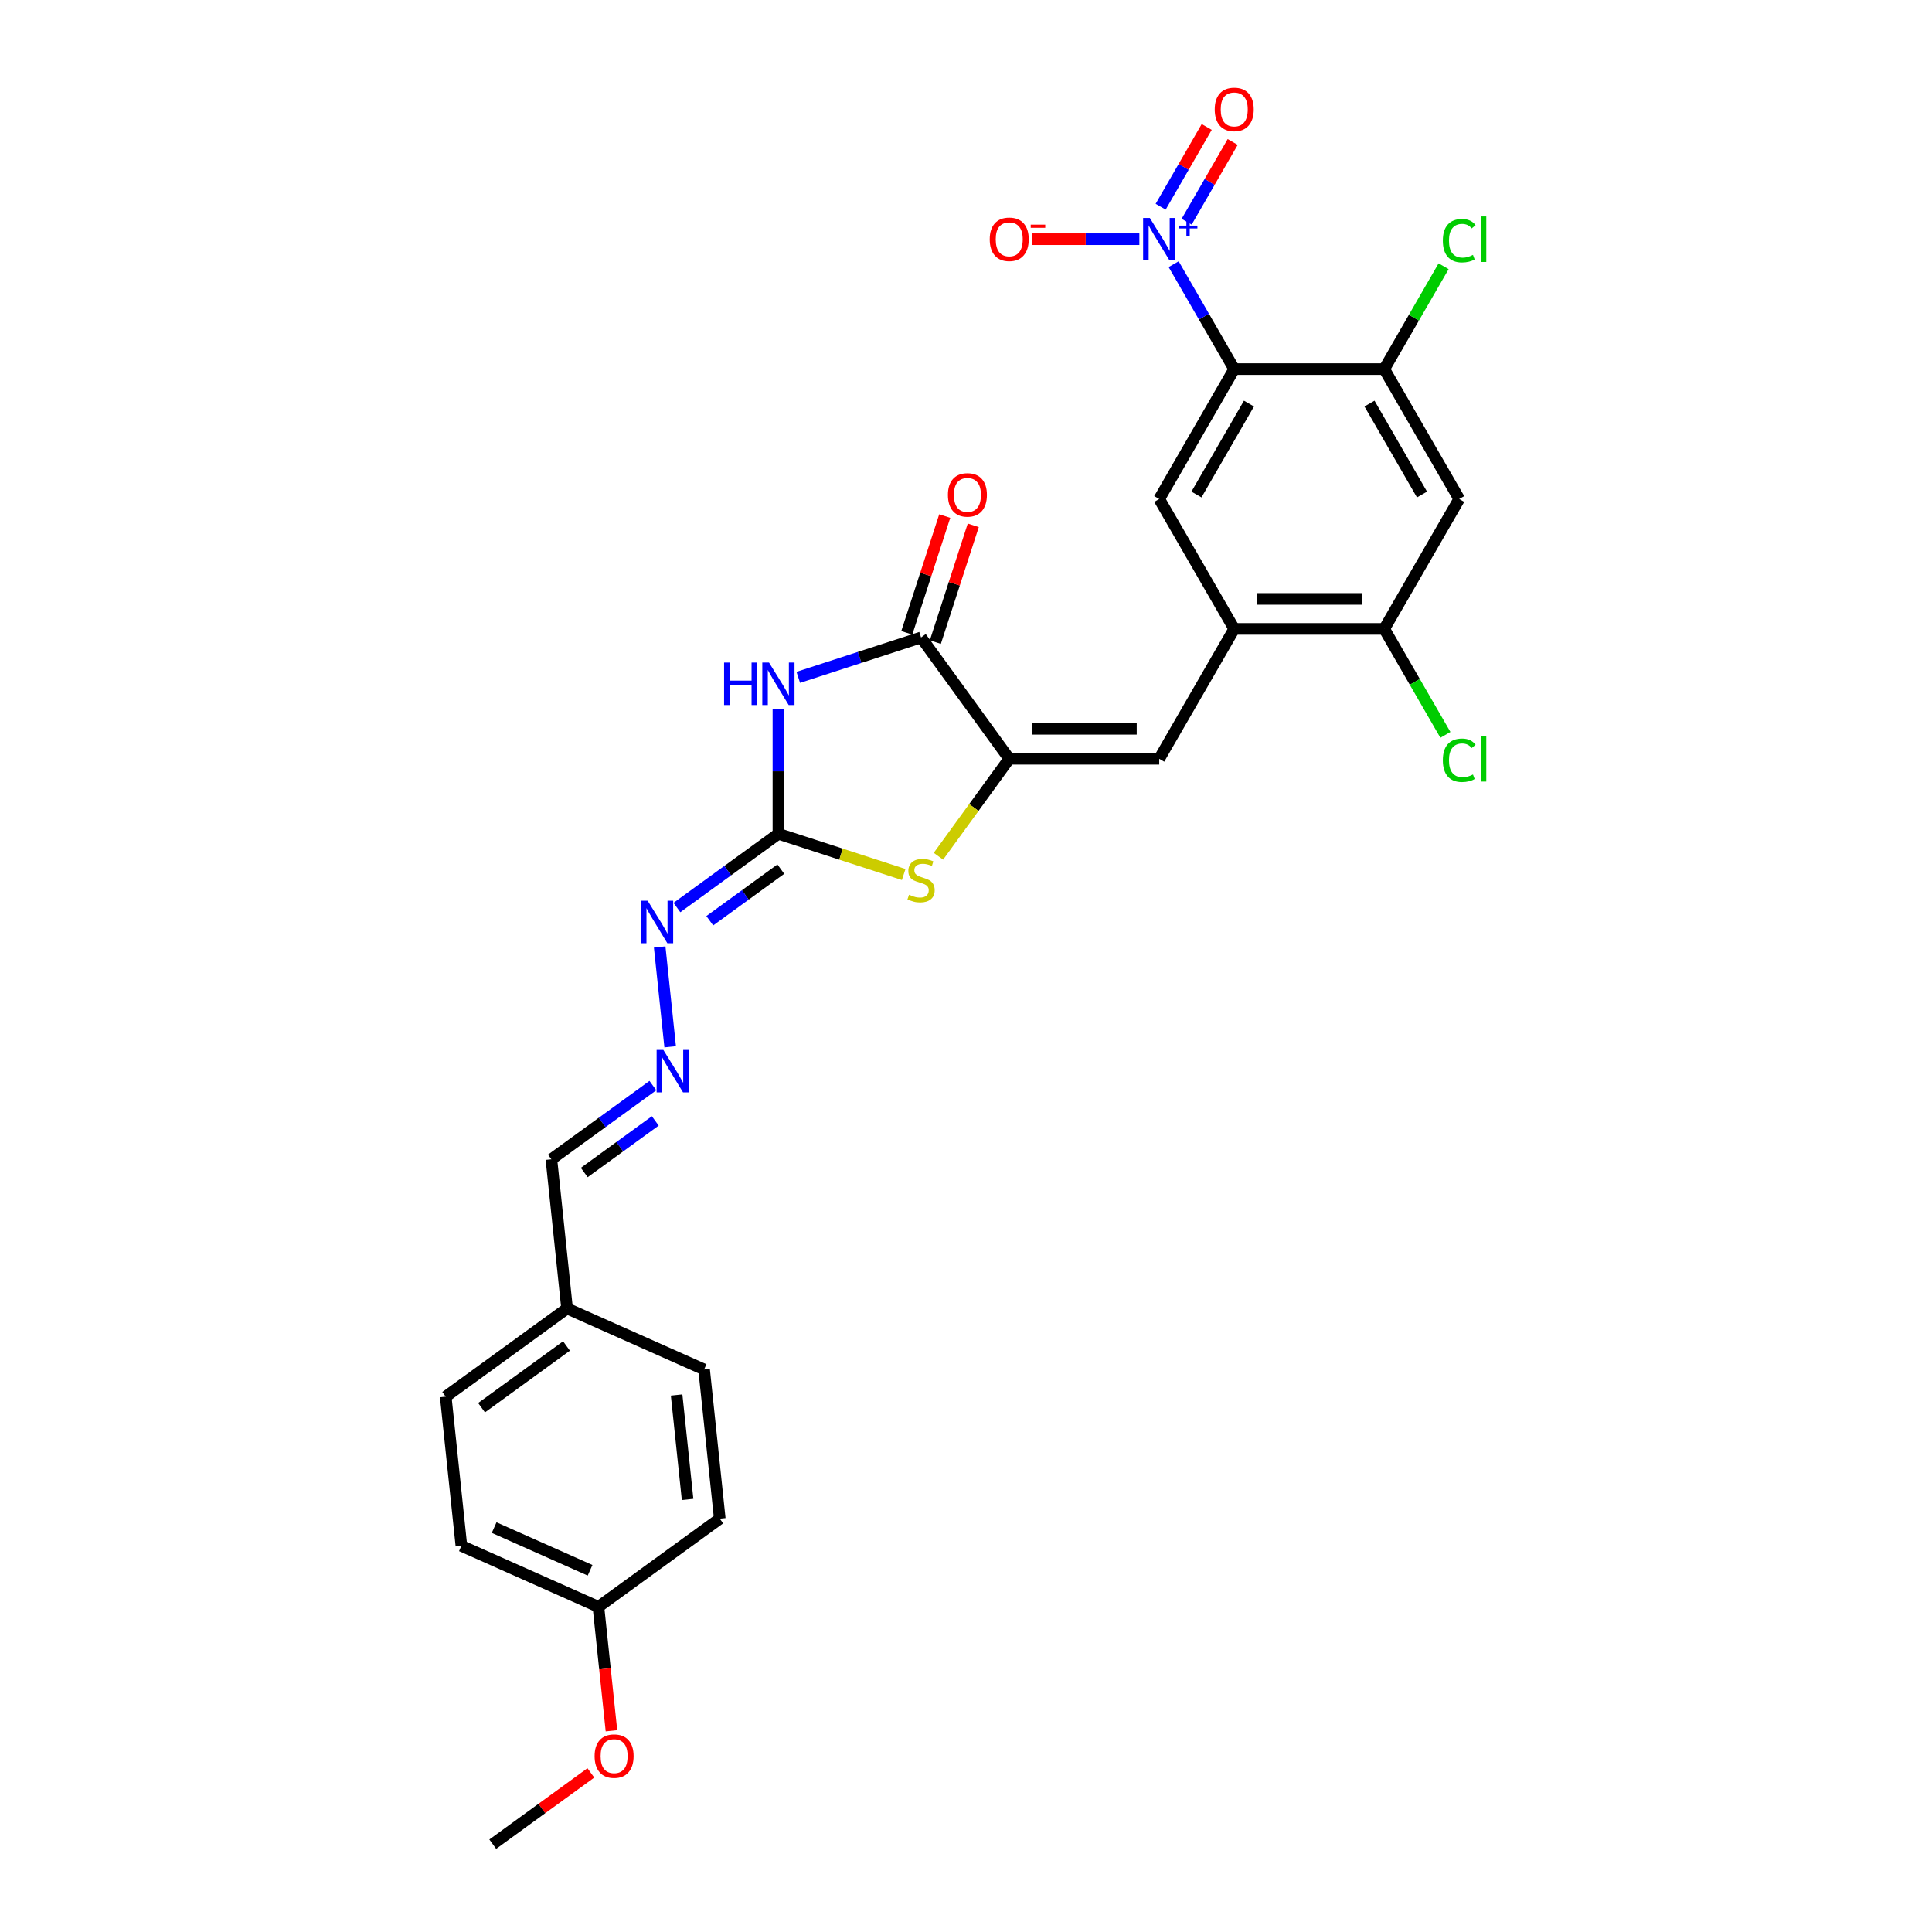 <?xml version='1.0' encoding='iso-8859-1'?>
<svg version='1.1' baseProfile='full'
              xmlns='http://www.w3.org/2000/svg'
                      xmlns:rdkit='http://www.rdkit.org/xml'
                      xmlns:xlink='http://www.w3.org/1999/xlink'
                  xml:space='preserve'
width='1000px' height='1000px' viewBox='0 0 1000 1000'>
<!-- END OF HEADER -->
<rect style='opacity:1.0;fill:#FFFFFF;stroke:none' width='1000' height='1000' x='0' y='0'> </rect>
<path class='bond-2' d='M 402.904,366.872 L 402.904,399.224' style='fill:none;fill-rule:evenodd;stroke:#0000FF;stroke-width:6px;stroke-linecap:butt;stroke-linejoin:miter;stroke-opacity:1' />
<path class='bond-2' d='M 402.904,399.224 L 402.904,431.576' style='fill:none;fill-rule:evenodd;stroke:#000000;stroke-width:6px;stroke-linecap:butt;stroke-linejoin:miter;stroke-opacity:1' />
<path class='bond-4' d='M 413.183,350.597 L 444.962,340.272' style='fill:none;fill-rule:evenodd;stroke:#0000FF;stroke-width:6px;stroke-linecap:butt;stroke-linejoin:miter;stroke-opacity:1' />
<path class='bond-4' d='M 444.962,340.272 L 476.742,329.946' style='fill:none;fill-rule:evenodd;stroke:#000000;stroke-width:6px;stroke-linecap:butt;stroke-linejoin:miter;stroke-opacity:1' />
<path class='bond-0' d='M 638.834,191.046 L 600.015,258.283' style='fill:none;fill-rule:evenodd;stroke:#000000;stroke-width:6px;stroke-linecap:butt;stroke-linejoin:miter;stroke-opacity:1' />
<path class='bond-0' d='M 646.459,208.895 L 619.285,255.961' style='fill:none;fill-rule:evenodd;stroke:#000000;stroke-width:6px;stroke-linecap:butt;stroke-linejoin:miter;stroke-opacity:1' />
<path class='bond-1' d='M 638.834,191.046 L 623.159,163.895' style='fill:none;fill-rule:evenodd;stroke:#000000;stroke-width:6px;stroke-linecap:butt;stroke-linejoin:miter;stroke-opacity:1' />
<path class='bond-1' d='M 623.159,163.895 L 607.483,136.744' style='fill:none;fill-rule:evenodd;stroke:#0000FF;stroke-width:6px;stroke-linecap:butt;stroke-linejoin:miter;stroke-opacity:1' />
<path class='bond-29' d='M 638.834,191.046 L 716.473,191.046' style='fill:none;fill-rule:evenodd;stroke:#000000;stroke-width:6px;stroke-linecap:butt;stroke-linejoin:miter;stroke-opacity:1' />
<path class='bond-14' d='M 589.736,123.809 L 561.945,123.809' style='fill:none;fill-rule:evenodd;stroke:#0000FF;stroke-width:6px;stroke-linecap:butt;stroke-linejoin:miter;stroke-opacity:1' />
<path class='bond-14' d='M 561.945,123.809 L 534.154,123.809' style='fill:none;fill-rule:evenodd;stroke:#FF0000;stroke-width:6px;stroke-linecap:butt;stroke-linejoin:miter;stroke-opacity:1' />
<path class='bond-15' d='M 614.207,114.757 L 626.122,94.119' style='fill:none;fill-rule:evenodd;stroke:#0000FF;stroke-width:6px;stroke-linecap:butt;stroke-linejoin:miter;stroke-opacity:1' />
<path class='bond-15' d='M 626.122,94.119 L 638.037,73.481' style='fill:none;fill-rule:evenodd;stroke:#FF0000;stroke-width:6px;stroke-linecap:butt;stroke-linejoin:miter;stroke-opacity:1' />
<path class='bond-15' d='M 600.759,106.993 L 612.674,86.355' style='fill:none;fill-rule:evenodd;stroke:#0000FF;stroke-width:6px;stroke-linecap:butt;stroke-linejoin:miter;stroke-opacity:1' />
<path class='bond-15' d='M 612.674,86.355 L 624.59,65.717' style='fill:none;fill-rule:evenodd;stroke:#FF0000;stroke-width:6px;stroke-linecap:butt;stroke-linejoin:miter;stroke-opacity:1' />
<path class='bond-5' d='M 402.904,431.576 L 435.328,442.111' style='fill:none;fill-rule:evenodd;stroke:#000000;stroke-width:6px;stroke-linecap:butt;stroke-linejoin:miter;stroke-opacity:1' />
<path class='bond-5' d='M 435.328,442.111 L 467.752,452.646' style='fill:none;fill-rule:evenodd;stroke:#CCCC00;stroke-width:6px;stroke-linecap:butt;stroke-linejoin:miter;stroke-opacity:1' />
<path class='bond-12' d='M 402.904,431.576 L 376.638,450.659' style='fill:none;fill-rule:evenodd;stroke:#000000;stroke-width:6px;stroke-linecap:butt;stroke-linejoin:miter;stroke-opacity:1' />
<path class='bond-12' d='M 376.638,450.659 L 350.372,469.742' style='fill:none;fill-rule:evenodd;stroke:#0000FF;stroke-width:6px;stroke-linecap:butt;stroke-linejoin:miter;stroke-opacity:1' />
<path class='bond-12' d='M 404.151,449.863 L 385.765,463.221' style='fill:none;fill-rule:evenodd;stroke:#000000;stroke-width:6px;stroke-linecap:butt;stroke-linejoin:miter;stroke-opacity:1' />
<path class='bond-12' d='M 385.765,463.221 L 367.379,476.579' style='fill:none;fill-rule:evenodd;stroke:#0000FF;stroke-width:6px;stroke-linecap:butt;stroke-linejoin:miter;stroke-opacity:1' />
<path class='bond-3' d='M 522.377,392.757 L 476.742,329.946' style='fill:none;fill-rule:evenodd;stroke:#000000;stroke-width:6px;stroke-linecap:butt;stroke-linejoin:miter;stroke-opacity:1' />
<path class='bond-6' d='M 522.377,392.757 L 600.015,392.757' style='fill:none;fill-rule:evenodd;stroke:#000000;stroke-width:6px;stroke-linecap:butt;stroke-linejoin:miter;stroke-opacity:1' />
<path class='bond-6' d='M 534.023,377.229 L 588.369,377.229' style='fill:none;fill-rule:evenodd;stroke:#000000;stroke-width:6px;stroke-linecap:butt;stroke-linejoin:miter;stroke-opacity:1' />
<path class='bond-28' d='M 522.377,392.757 L 504.055,417.975' style='fill:none;fill-rule:evenodd;stroke:#000000;stroke-width:6px;stroke-linecap:butt;stroke-linejoin:miter;stroke-opacity:1' />
<path class='bond-28' d='M 504.055,417.975 L 485.733,443.193' style='fill:none;fill-rule:evenodd;stroke:#CCCC00;stroke-width:6px;stroke-linecap:butt;stroke-linejoin:miter;stroke-opacity:1' />
<path class='bond-16' d='M 484.126,332.345 L 493.945,302.126' style='fill:none;fill-rule:evenodd;stroke:#000000;stroke-width:6px;stroke-linecap:butt;stroke-linejoin:miter;stroke-opacity:1' />
<path class='bond-16' d='M 493.945,302.126 L 503.763,271.907' style='fill:none;fill-rule:evenodd;stroke:#FF0000;stroke-width:6px;stroke-linecap:butt;stroke-linejoin:miter;stroke-opacity:1' />
<path class='bond-16' d='M 469.358,327.547 L 479.177,297.328' style='fill:none;fill-rule:evenodd;stroke:#000000;stroke-width:6px;stroke-linecap:butt;stroke-linejoin:miter;stroke-opacity:1' />
<path class='bond-16' d='M 479.177,297.328 L 488.996,267.108' style='fill:none;fill-rule:evenodd;stroke:#FF0000;stroke-width:6px;stroke-linecap:butt;stroke-linejoin:miter;stroke-opacity:1' />
<path class='bond-7' d='M 600.015,392.757 L 638.834,325.52' style='fill:none;fill-rule:evenodd;stroke:#000000;stroke-width:6px;stroke-linecap:butt;stroke-linejoin:miter;stroke-opacity:1' />
<path class='bond-8' d='M 638.834,325.52 L 600.015,258.283' style='fill:none;fill-rule:evenodd;stroke:#000000;stroke-width:6px;stroke-linecap:butt;stroke-linejoin:miter;stroke-opacity:1' />
<path class='bond-11' d='M 638.834,325.52 L 716.473,325.52' style='fill:none;fill-rule:evenodd;stroke:#000000;stroke-width:6px;stroke-linecap:butt;stroke-linejoin:miter;stroke-opacity:1' />
<path class='bond-11' d='M 650.48,309.992 L 704.827,309.992' style='fill:none;fill-rule:evenodd;stroke:#000000;stroke-width:6px;stroke-linecap:butt;stroke-linejoin:miter;stroke-opacity:1' />
<path class='bond-9' d='M 716.473,191.046 L 755.292,258.283' style='fill:none;fill-rule:evenodd;stroke:#000000;stroke-width:6px;stroke-linecap:butt;stroke-linejoin:miter;stroke-opacity:1' />
<path class='bond-9' d='M 708.848,208.895 L 736.022,255.961' style='fill:none;fill-rule:evenodd;stroke:#000000;stroke-width:6px;stroke-linecap:butt;stroke-linejoin:miter;stroke-opacity:1' />
<path class='bond-18' d='M 716.473,191.046 L 731.839,164.431' style='fill:none;fill-rule:evenodd;stroke:#000000;stroke-width:6px;stroke-linecap:butt;stroke-linejoin:miter;stroke-opacity:1' />
<path class='bond-18' d='M 731.839,164.431 L 747.206,137.815' style='fill:none;fill-rule:evenodd;stroke:#00CC00;stroke-width:6px;stroke-linecap:butt;stroke-linejoin:miter;stroke-opacity:1' />
<path class='bond-10' d='M 755.292,258.283 L 716.473,325.52' style='fill:none;fill-rule:evenodd;stroke:#000000;stroke-width:6px;stroke-linecap:butt;stroke-linejoin:miter;stroke-opacity:1' />
<path class='bond-19' d='M 716.473,325.52 L 732.305,352.943' style='fill:none;fill-rule:evenodd;stroke:#000000;stroke-width:6px;stroke-linecap:butt;stroke-linejoin:miter;stroke-opacity:1' />
<path class='bond-19' d='M 732.305,352.943 L 748.138,380.365' style='fill:none;fill-rule:evenodd;stroke:#00CC00;stroke-width:6px;stroke-linecap:butt;stroke-linejoin:miter;stroke-opacity:1' />
<path class='bond-13' d='M 341.452,490.145 L 346.883,541.814' style='fill:none;fill-rule:evenodd;stroke:#0000FF;stroke-width:6px;stroke-linecap:butt;stroke-linejoin:miter;stroke-opacity:1' />
<path class='bond-17' d='M 337.929,561.892 L 311.663,580.975' style='fill:none;fill-rule:evenodd;stroke:#0000FF;stroke-width:6px;stroke-linecap:butt;stroke-linejoin:miter;stroke-opacity:1' />
<path class='bond-17' d='M 311.663,580.975 L 285.397,600.058' style='fill:none;fill-rule:evenodd;stroke:#000000;stroke-width:6px;stroke-linecap:butt;stroke-linejoin:miter;stroke-opacity:1' />
<path class='bond-17' d='M 339.176,580.179 L 320.79,593.537' style='fill:none;fill-rule:evenodd;stroke:#0000FF;stroke-width:6px;stroke-linecap:butt;stroke-linejoin:miter;stroke-opacity:1' />
<path class='bond-17' d='M 320.79,593.537 L 302.404,606.896' style='fill:none;fill-rule:evenodd;stroke:#000000;stroke-width:6px;stroke-linecap:butt;stroke-linejoin:miter;stroke-opacity:1' />
<path class='bond-20' d='M 285.397,600.058 L 293.513,677.271' style='fill:none;fill-rule:evenodd;stroke:#000000;stroke-width:6px;stroke-linecap:butt;stroke-linejoin:miter;stroke-opacity:1' />
<path class='bond-22' d='M 293.513,677.271 L 364.439,708.85' style='fill:none;fill-rule:evenodd;stroke:#000000;stroke-width:6px;stroke-linecap:butt;stroke-linejoin:miter;stroke-opacity:1' />
<path class='bond-23' d='M 293.513,677.271 L 230.702,722.906' style='fill:none;fill-rule:evenodd;stroke:#000000;stroke-width:6px;stroke-linecap:butt;stroke-linejoin:miter;stroke-opacity:1' />
<path class='bond-23' d='M 293.218,696.679 L 249.251,728.623' style='fill:none;fill-rule:evenodd;stroke:#000000;stroke-width:6px;stroke-linecap:butt;stroke-linejoin:miter;stroke-opacity:1' />
<path class='bond-21' d='M 309.744,831.698 L 238.817,800.119' style='fill:none;fill-rule:evenodd;stroke:#000000;stroke-width:6px;stroke-linecap:butt;stroke-linejoin:miter;stroke-opacity:1' />
<path class='bond-21' d='M 305.42,812.776 L 255.772,790.671' style='fill:none;fill-rule:evenodd;stroke:#000000;stroke-width:6px;stroke-linecap:butt;stroke-linejoin:miter;stroke-opacity:1' />
<path class='bond-26' d='M 309.744,831.698 L 313.115,863.775' style='fill:none;fill-rule:evenodd;stroke:#000000;stroke-width:6px;stroke-linecap:butt;stroke-linejoin:miter;stroke-opacity:1' />
<path class='bond-26' d='M 313.115,863.775 L 316.487,895.852' style='fill:none;fill-rule:evenodd;stroke:#FF0000;stroke-width:6px;stroke-linecap:butt;stroke-linejoin:miter;stroke-opacity:1' />
<path class='bond-30' d='M 309.744,831.698 L 372.554,786.063' style='fill:none;fill-rule:evenodd;stroke:#000000;stroke-width:6px;stroke-linecap:butt;stroke-linejoin:miter;stroke-opacity:1' />
<path class='bond-24' d='M 364.439,708.85 L 372.554,786.063' style='fill:none;fill-rule:evenodd;stroke:#000000;stroke-width:6px;stroke-linecap:butt;stroke-linejoin:miter;stroke-opacity:1' />
<path class='bond-24' d='M 350.214,722.055 L 355.895,776.104' style='fill:none;fill-rule:evenodd;stroke:#000000;stroke-width:6px;stroke-linecap:butt;stroke-linejoin:miter;stroke-opacity:1' />
<path class='bond-25' d='M 230.702,722.906 L 238.817,800.119' style='fill:none;fill-rule:evenodd;stroke:#000000;stroke-width:6px;stroke-linecap:butt;stroke-linejoin:miter;stroke-opacity:1' />
<path class='bond-27' d='M 305.825,917.654 L 280.437,936.1' style='fill:none;fill-rule:evenodd;stroke:#FF0000;stroke-width:6px;stroke-linecap:butt;stroke-linejoin:miter;stroke-opacity:1' />
<path class='bond-27' d='M 280.437,936.1 L 255.048,954.545' style='fill:none;fill-rule:evenodd;stroke:#000000;stroke-width:6px;stroke-linecap:butt;stroke-linejoin:miter;stroke-opacity:1' />
<path  class='atom-0' d='M 374.783 342.944
L 377.764 342.944
L 377.764 352.291
L 389.006 352.291
L 389.006 342.944
L 391.988 342.944
L 391.988 364.931
L 389.006 364.931
L 389.006 354.776
L 377.764 354.776
L 377.764 364.931
L 374.783 364.931
L 374.783 342.944
' fill='#0000FF'/>
<path  class='atom-0' d='M 398.043 342.944
L 405.248 354.59
Q 405.962 355.739, 407.112 357.819
Q 408.261 359.9, 408.323 360.024
L 408.323 342.944
L 411.242 342.944
L 411.242 364.931
L 408.23 364.931
L 400.497 352.198
Q 399.596 350.708, 398.633 349
Q 397.702 347.292, 397.422 346.764
L 397.422 364.931
L 394.565 364.931
L 394.565 342.944
L 398.043 342.944
' fill='#0000FF'/>
<path  class='atom-2' d='M 595.155 112.816
L 602.36 124.461
Q 603.074 125.61, 604.223 127.691
Q 605.372 129.772, 605.434 129.896
L 605.434 112.816
L 608.354 112.816
L 608.354 134.803
L 605.341 134.803
L 597.608 122.07
Q 596.708 120.579, 595.745 118.871
Q 594.813 117.163, 594.534 116.635
L 594.534 134.803
L 591.677 134.803
L 591.677 112.816
L 595.155 112.816
' fill='#0000FF'/>
<path  class='atom-2' d='M 610.198 116.779
L 614.072 116.779
L 614.072 112.7
L 615.794 112.7
L 615.794 116.779
L 619.77 116.779
L 619.77 118.255
L 615.794 118.255
L 615.794 122.354
L 614.072 122.354
L 614.072 118.255
L 610.198 118.255
L 610.198 116.779
' fill='#0000FF'/>
<path  class='atom-6' d='M 470.531 463.114
Q 470.779 463.207, 471.804 463.642
Q 472.829 464.077, 473.947 464.356
Q 475.096 464.604, 476.214 464.604
Q 478.295 464.604, 479.506 463.611
Q 480.717 462.586, 480.717 460.816
Q 480.717 459.605, 480.096 458.859
Q 479.506 458.114, 478.574 457.71
Q 477.643 457.306, 476.09 456.841
Q 474.133 456.251, 472.953 455.692
Q 471.804 455.133, 470.966 453.952
Q 470.158 452.772, 470.158 450.785
Q 470.158 448.021, 472.022 446.313
Q 473.916 444.605, 477.643 444.605
Q 480.189 444.605, 483.077 445.816
L 482.363 448.207
Q 479.723 447.12, 477.736 447.12
Q 475.593 447.12, 474.413 448.021
Q 473.233 448.89, 473.264 450.412
Q 473.264 451.592, 473.854 452.307
Q 474.475 453.021, 475.345 453.425
Q 476.245 453.828, 477.736 454.294
Q 479.723 454.915, 480.903 455.536
Q 482.084 456.157, 482.922 457.431
Q 483.792 458.673, 483.792 460.816
Q 483.792 463.859, 481.742 465.505
Q 479.723 467.12, 476.338 467.12
Q 474.382 467.12, 472.891 466.685
Q 471.432 466.281, 469.692 465.567
L 470.531 463.114
' fill='#CCCC00'/>
<path  class='atom-13' d='M 335.233 466.217
L 342.437 477.863
Q 343.152 479.012, 344.301 481.092
Q 345.45 483.173, 345.512 483.297
L 345.512 466.217
L 348.431 466.217
L 348.431 488.204
L 345.419 488.204
L 337.686 475.471
Q 336.785 473.981, 335.823 472.273
Q 334.891 470.565, 334.611 470.037
L 334.611 488.204
L 331.754 488.204
L 331.754 466.217
L 335.233 466.217
' fill='#0000FF'/>
<path  class='atom-14' d='M 343.348 543.43
L 350.553 555.076
Q 351.267 556.225, 352.416 558.306
Q 353.565 560.386, 353.627 560.51
L 353.627 543.43
L 356.547 543.43
L 356.547 565.417
L 353.534 565.417
L 345.801 552.685
Q 344.901 551.194, 343.938 549.486
Q 343.006 547.778, 342.727 547.25
L 342.727 565.417
L 339.87 565.417
L 339.87 543.43
L 343.348 543.43
' fill='#0000FF'/>
<path  class='atom-15' d='M 512.284 123.871
Q 512.284 118.592, 514.892 115.642
Q 517.501 112.691, 522.377 112.691
Q 527.252 112.691, 529.861 115.642
Q 532.47 118.592, 532.47 123.871
Q 532.47 129.213, 529.83 132.256
Q 527.19 135.269, 522.377 135.269
Q 517.532 135.269, 514.892 132.256
Q 512.284 129.244, 512.284 123.871
M 522.377 132.784
Q 525.731 132.784, 527.532 130.548
Q 529.364 128.281, 529.364 123.871
Q 529.364 119.555, 527.532 117.381
Q 525.731 115.176, 522.377 115.176
Q 519.023 115.176, 517.191 117.35
Q 515.389 119.524, 515.389 123.871
Q 515.389 128.312, 517.191 130.548
Q 519.023 132.784, 522.377 132.784
' fill='#FF0000'/>
<path  class='atom-15' d='M 533.495 116.28
L 541.017 116.28
L 541.017 117.92
L 533.495 117.92
L 533.495 116.28
' fill='#FF0000'/>
<path  class='atom-16' d='M 628.741 56.635
Q 628.741 51.355, 631.35 48.405
Q 633.959 45.455, 638.834 45.455
Q 643.71 45.455, 646.319 48.405
Q 648.927 51.355, 648.927 56.635
Q 648.927 61.976, 646.288 65.019
Q 643.648 68.032, 638.834 68.032
Q 633.99 68.032, 631.35 65.019
Q 628.741 62.007, 628.741 56.635
M 638.834 65.547
Q 642.188 65.547, 643.99 63.311
Q 645.822 61.044, 645.822 56.635
Q 645.822 52.318, 643.99 50.144
Q 642.188 47.939, 638.834 47.939
Q 635.48 47.939, 633.648 50.113
Q 631.847 52.287, 631.847 56.635
Q 631.847 61.075, 633.648 63.311
Q 635.48 65.547, 638.834 65.547
' fill='#FF0000'/>
<path  class='atom-17' d='M 490.641 256.169
Q 490.641 250.89, 493.249 247.94
Q 495.858 244.989, 500.734 244.989
Q 505.609 244.989, 508.218 247.94
Q 510.827 250.89, 510.827 256.169
Q 510.827 261.511, 508.187 264.554
Q 505.547 267.567, 500.734 267.567
Q 495.889 267.567, 493.249 264.554
Q 490.641 261.542, 490.641 256.169
M 500.734 265.082
Q 504.088 265.082, 505.889 262.846
Q 507.721 260.579, 507.721 256.169
Q 507.721 251.853, 505.889 249.679
Q 504.088 247.474, 500.734 247.474
Q 497.38 247.474, 495.547 249.648
Q 493.746 251.822, 493.746 256.169
Q 493.746 260.61, 495.547 262.846
Q 497.38 265.082, 500.734 265.082
' fill='#FF0000'/>
<path  class='atom-19' d='M 746.814 124.57
Q 746.814 119.104, 749.36 116.247
Q 751.938 113.359, 756.814 113.359
Q 761.348 113.359, 763.77 116.558
L 761.72 118.235
Q 759.95 115.906, 756.814 115.906
Q 753.491 115.906, 751.721 118.142
Q 749.982 120.347, 749.982 124.57
Q 749.982 128.918, 751.783 131.154
Q 753.615 133.39, 757.155 133.39
Q 759.578 133.39, 762.404 131.93
L 763.273 134.259
Q 762.124 135.005, 760.385 135.439
Q 758.646 135.874, 756.721 135.874
Q 751.938 135.874, 749.36 132.955
Q 746.814 130.036, 746.814 124.57
' fill='#00CC00'/>
<path  class='atom-19' d='M 766.441 112.024
L 769.298 112.024
L 769.298 135.595
L 766.441 135.595
L 766.441 112.024
' fill='#00CC00'/>
<path  class='atom-20' d='M 746.814 393.517
Q 746.814 388.052, 749.36 385.195
Q 751.938 382.306, 756.814 382.306
Q 761.348 382.306, 763.77 385.505
L 761.72 387.182
Q 759.95 384.853, 756.814 384.853
Q 753.491 384.853, 751.721 387.089
Q 749.982 389.294, 749.982 393.517
Q 749.982 397.865, 751.783 400.101
Q 753.615 402.337, 757.155 402.337
Q 759.578 402.337, 762.404 400.878
L 763.273 403.207
Q 762.124 403.952, 760.385 404.387
Q 758.646 404.822, 756.721 404.822
Q 751.938 404.822, 749.36 401.902
Q 746.814 398.983, 746.814 393.517
' fill='#00CC00'/>
<path  class='atom-20' d='M 766.441 380.971
L 769.298 380.971
L 769.298 404.542
L 766.441 404.542
L 766.441 380.971
' fill='#00CC00'/>
<path  class='atom-27' d='M 307.766 908.973
Q 307.766 903.693, 310.375 900.743
Q 312.983 897.793, 317.859 897.793
Q 322.735 897.793, 325.343 900.743
Q 327.952 903.693, 327.952 908.973
Q 327.952 914.314, 325.312 917.358
Q 322.673 920.37, 317.859 920.37
Q 313.014 920.37, 310.375 917.358
Q 307.766 914.345, 307.766 908.973
M 317.859 917.886
Q 321.213 917.886, 323.014 915.65
Q 324.847 913.383, 324.847 908.973
Q 324.847 904.656, 323.014 902.482
Q 321.213 900.277, 317.859 900.277
Q 314.505 900.277, 312.673 902.451
Q 310.872 904.625, 310.872 908.973
Q 310.872 913.414, 312.673 915.65
Q 314.505 917.886, 317.859 917.886
' fill='#FF0000'/>
</svg>
